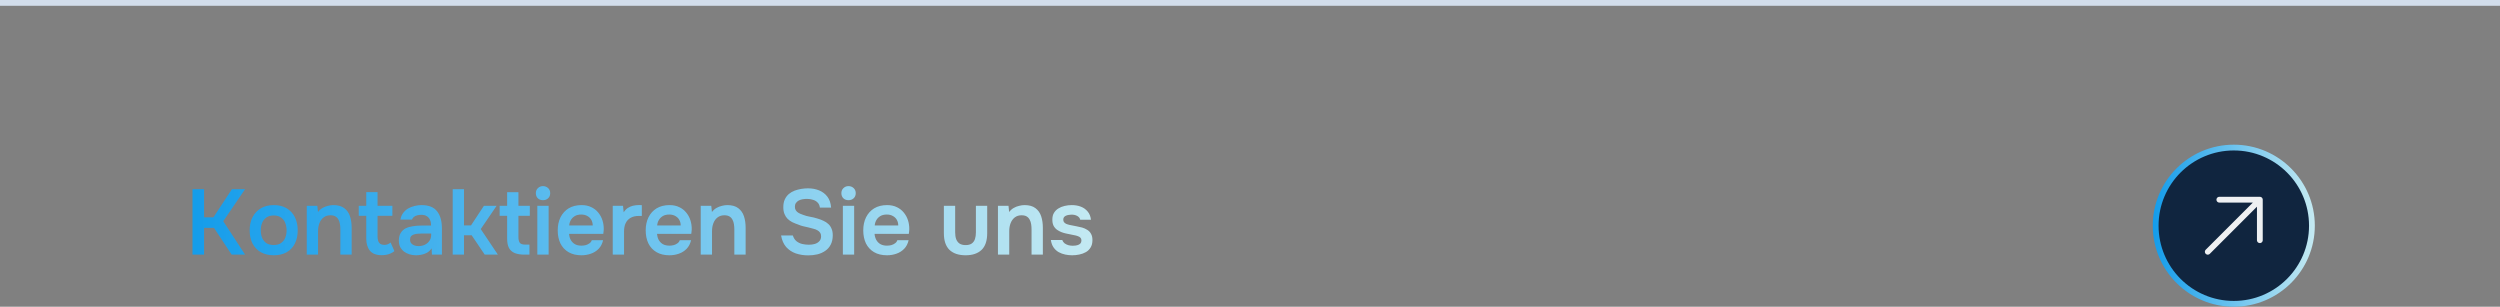 <svg width="432" height="53" viewBox="0 0 432 53" fill="none" xmlns="http://www.w3.org/2000/svg">
<rect x="0" y="0" width="432" height="53" fill="#808080" stroke="none"/>
<path d="M33.264 44V32.688H35.264V37.552H36.88L40.08 32.688H42.352L38.576 38.224L42.352 44H40.032L36.976 39.376H35.264V44H33.264ZM47.316 44.112C46.452 44.112 45.705 43.936 45.076 43.584C44.457 43.232 43.977 42.731 43.636 42.08C43.305 41.429 43.14 40.667 43.14 39.792C43.14 38.907 43.31 38.144 43.652 37.504C43.993 36.853 44.473 36.347 45.092 35.984C45.71 35.621 46.452 35.44 47.316 35.44C48.169 35.44 48.905 35.621 49.524 35.984C50.142 36.347 50.617 36.859 50.948 37.52C51.278 38.171 51.444 38.939 51.444 39.824C51.444 40.688 51.278 41.445 50.948 42.096C50.628 42.736 50.158 43.232 49.54 43.584C48.921 43.936 48.18 44.112 47.316 44.112ZM47.3 42.336C47.833 42.336 48.26 42.219 48.58 41.984C48.91 41.749 49.15 41.44 49.3 41.056C49.449 40.672 49.524 40.256 49.524 39.808C49.524 39.36 49.449 38.939 49.3 38.544C49.15 38.149 48.91 37.835 48.58 37.6C48.26 37.355 47.833 37.232 47.3 37.232C46.766 37.232 46.334 37.355 46.004 37.6C45.673 37.835 45.433 38.149 45.284 38.544C45.134 38.928 45.06 39.349 45.06 39.808C45.06 40.256 45.134 40.677 45.284 41.072C45.444 41.456 45.684 41.765 46.004 42C46.334 42.224 46.766 42.336 47.3 42.336ZM53.007 44V35.568H54.831L54.943 36.64C55.166 36.341 55.428 36.107 55.727 35.936C56.025 35.765 56.34 35.643 56.67 35.568C57.001 35.483 57.31 35.44 57.599 35.44C58.398 35.44 59.028 35.616 59.486 35.968C59.956 36.32 60.286 36.789 60.478 37.376C60.67 37.963 60.767 38.619 60.767 39.344V44H58.815V39.664C58.815 39.355 58.793 39.056 58.751 38.768C58.708 38.469 58.623 38.203 58.495 37.968C58.377 37.733 58.206 37.547 57.983 37.408C57.758 37.269 57.46 37.2 57.087 37.2C56.628 37.2 56.239 37.323 55.919 37.568C55.599 37.813 55.358 38.144 55.199 38.56C55.038 38.965 54.959 39.429 54.959 39.952V44H53.007ZM65.96 44.096C65.032 44.096 64.355 43.84 63.928 43.328C63.502 42.816 63.288 42.107 63.288 41.2V37.296H61.992V35.568H63.288V33.2H65.24V35.568H67.8V37.296H65.24V40.832C65.24 41.109 65.272 41.36 65.336 41.584C65.4 41.808 65.518 41.984 65.688 42.112C65.859 42.24 66.094 42.309 66.392 42.32C66.648 42.32 66.867 42.277 67.048 42.192C67.23 42.107 67.379 42.011 67.496 41.904L68.152 43.392C67.95 43.563 67.72 43.701 67.464 43.808C67.219 43.915 66.968 43.989 66.712 44.032C66.456 44.075 66.206 44.096 65.96 44.096ZM71.898 44.112C71.503 44.112 71.13 44.059 70.778 43.952C70.426 43.845 70.111 43.691 69.834 43.488C69.556 43.275 69.332 43.013 69.162 42.704C69.002 42.384 68.922 42.011 68.922 41.584C68.922 41.04 69.028 40.597 69.242 40.256C69.455 39.904 69.743 39.637 70.106 39.456C70.479 39.275 70.9 39.152 71.37 39.088C71.839 39.013 72.33 38.976 72.842 38.976H74.49C74.49 38.603 74.431 38.283 74.314 38.016C74.196 37.739 74.01 37.52 73.754 37.36C73.508 37.2 73.188 37.12 72.794 37.12C72.538 37.12 72.298 37.152 72.074 37.216C71.86 37.269 71.674 37.36 71.514 37.488C71.364 37.605 71.258 37.76 71.194 37.952H69.194C69.268 37.515 69.418 37.141 69.642 36.832C69.876 36.512 70.159 36.251 70.49 36.048C70.831 35.845 71.204 35.696 71.61 35.6C72.015 35.493 72.426 35.44 72.842 35.44C74.068 35.44 74.959 35.792 75.514 36.496C76.079 37.2 76.362 38.187 76.362 39.456V44H74.634L74.586 42.912C74.34 43.275 74.047 43.541 73.706 43.712C73.364 43.883 73.034 43.989 72.714 44.032C72.394 44.085 72.122 44.112 71.898 44.112ZM72.282 42.528C72.708 42.528 73.087 42.448 73.418 42.288C73.748 42.128 74.01 41.904 74.202 41.616C74.404 41.328 74.506 40.997 74.506 40.624V40.352H72.97C72.714 40.352 72.458 40.363 72.202 40.384C71.956 40.395 71.732 40.437 71.53 40.512C71.327 40.576 71.162 40.677 71.034 40.816C70.916 40.955 70.858 41.152 70.858 41.408C70.858 41.664 70.922 41.872 71.05 42.032C71.188 42.192 71.364 42.315 71.578 42.4C71.802 42.485 72.036 42.528 72.282 42.528ZM78.225 44V32.688H80.177V38.944H81.393L83.617 35.568H85.809L83.073 39.584L86.033 44H83.761L81.505 40.656H80.177V44H78.225ZM90.64 44C89.957 44 89.392 43.909 88.944 43.728C88.506 43.547 88.176 43.253 87.952 42.848C87.738 42.443 87.632 41.899 87.632 41.216V37.296H86.336V35.568H87.632V33.216H89.584V35.568H91.552V37.296H89.584V40.96C89.584 41.387 89.658 41.712 89.808 41.936C89.957 42.16 90.293 42.272 90.816 42.272H91.488V44H90.64ZM92.85 44V35.568H94.802V44H92.85ZM93.826 34.592C93.453 34.592 93.154 34.48 92.93 34.256C92.706 34.032 92.594 33.739 92.594 33.376C92.594 33.024 92.712 32.736 92.946 32.512C93.181 32.277 93.474 32.16 93.826 32.16C94.168 32.16 94.461 32.272 94.706 32.496C94.952 32.72 95.074 33.013 95.074 33.376C95.074 33.739 94.957 34.032 94.722 34.256C94.488 34.48 94.189 34.592 93.826 34.592ZM100.47 44.112C99.595 44.112 98.849 43.931 98.23 43.568C97.622 43.205 97.158 42.704 96.838 42.064C96.529 41.413 96.374 40.661 96.374 39.808C96.374 38.955 96.534 38.203 96.854 37.552C97.185 36.891 97.654 36.373 98.262 36C98.881 35.627 99.622 35.44 100.486 35.44C101.126 35.44 101.686 35.557 102.166 35.792C102.646 36.016 103.046 36.325 103.366 36.72C103.697 37.115 103.942 37.563 104.102 38.064C104.262 38.565 104.337 39.093 104.326 39.648C104.315 39.776 104.305 39.904 104.294 40.032C104.283 40.149 104.267 40.277 104.246 40.416H98.326C98.358 40.789 98.454 41.131 98.614 41.44C98.785 41.749 99.019 41.995 99.318 42.176C99.627 42.357 100.011 42.448 100.47 42.448C100.737 42.448 100.993 42.416 101.238 42.352C101.483 42.277 101.697 42.171 101.878 42.032C102.07 41.893 102.198 41.717 102.262 41.504H104.214C104.075 42.112 103.819 42.608 103.446 42.992C103.073 43.376 102.625 43.659 102.102 43.84C101.59 44.021 101.046 44.112 100.47 44.112ZM98.358 38.96H102.422C102.422 38.608 102.342 38.288 102.182 38C102.022 37.712 101.793 37.488 101.494 37.328C101.206 37.157 100.854 37.072 100.438 37.072C99.99 37.072 99.617 37.163 99.318 37.344C99.019 37.525 98.79 37.76 98.63 38.048C98.47 38.336 98.379 38.64 98.358 38.96ZM105.882 44V35.568H107.658L107.77 36.672C107.983 36.352 108.223 36.107 108.49 35.936C108.767 35.755 109.06 35.627 109.37 35.552C109.69 35.477 110.01 35.44 110.33 35.44C110.447 35.44 110.554 35.44 110.65 35.44C110.756 35.44 110.842 35.445 110.906 35.456V37.312H110.394C109.839 37.312 109.37 37.419 108.986 37.632C108.602 37.845 108.314 38.149 108.122 38.544C107.93 38.939 107.834 39.424 107.834 40V44H105.882ZM115.673 44.112C114.798 44.112 114.052 43.931 113.433 43.568C112.825 43.205 112.361 42.704 112.041 42.064C111.732 41.413 111.577 40.661 111.577 39.808C111.577 38.955 111.737 38.203 112.057 37.552C112.388 36.891 112.857 36.373 113.465 36C114.084 35.627 114.825 35.44 115.689 35.44C116.329 35.44 116.889 35.557 117.369 35.792C117.849 36.016 118.249 36.325 118.569 36.72C118.9 37.115 119.145 37.563 119.305 38.064C119.465 38.565 119.54 39.093 119.529 39.648C119.518 39.776 119.508 39.904 119.497 40.032C119.486 40.149 119.47 40.277 119.449 40.416H113.529C113.561 40.789 113.657 41.131 113.817 41.44C113.988 41.749 114.222 41.995 114.521 42.176C114.83 42.357 115.214 42.448 115.673 42.448C115.94 42.448 116.196 42.416 116.441 42.352C116.686 42.277 116.9 42.171 117.081 42.032C117.273 41.893 117.401 41.717 117.465 41.504H119.417C119.278 42.112 119.022 42.608 118.649 42.992C118.276 43.376 117.828 43.659 117.305 43.84C116.793 44.021 116.249 44.112 115.673 44.112ZM113.561 38.96H117.625C117.625 38.608 117.545 38.288 117.385 38C117.225 37.712 116.996 37.488 116.697 37.328C116.409 37.157 116.057 37.072 115.641 37.072C115.193 37.072 114.82 37.163 114.521 37.344C114.222 37.525 113.993 37.76 113.833 38.048C113.673 38.336 113.582 38.64 113.561 38.96ZM121.085 44V35.568H122.909L123.021 36.64C123.245 36.341 123.506 36.107 123.805 35.936C124.103 35.765 124.418 35.643 124.749 35.568C125.079 35.483 125.389 35.44 125.677 35.44C126.477 35.44 127.106 35.616 127.565 35.968C128.034 36.32 128.365 36.789 128.557 37.376C128.749 37.963 128.845 38.619 128.845 39.344V44H126.893V39.664C126.893 39.355 126.871 39.056 126.829 38.768C126.786 38.469 126.701 38.203 126.573 37.968C126.455 37.733 126.285 37.547 126.061 37.408C125.837 37.269 125.538 37.2 125.165 37.2C124.706 37.2 124.317 37.323 123.997 37.568C123.677 37.813 123.437 38.144 123.277 38.56C123.117 38.965 123.037 39.429 123.037 39.952V44H121.085ZM139.66 44.128C138.902 44.128 138.188 44.016 137.516 43.792C136.854 43.557 136.3 43.189 135.852 42.688C135.404 42.176 135.11 41.509 134.972 40.688H137.004C137.132 41.104 137.334 41.429 137.612 41.664C137.9 41.899 138.236 42.064 138.62 42.16C139.004 42.245 139.393 42.288 139.788 42.288C140.14 42.288 140.47 42.245 140.78 42.16C141.1 42.064 141.361 41.909 141.564 41.696C141.777 41.483 141.884 41.2 141.884 40.848C141.884 40.581 141.825 40.368 141.708 40.208C141.601 40.037 141.446 39.899 141.244 39.792C141.052 39.675 140.817 39.584 140.54 39.52C140.273 39.435 139.985 39.36 139.676 39.296C139.366 39.232 139.062 39.163 138.764 39.088C138.465 39.013 138.182 38.917 137.916 38.8C137.574 38.683 137.244 38.549 136.924 38.4C136.614 38.24 136.342 38.048 136.108 37.824C135.884 37.6 135.702 37.323 135.564 36.992C135.425 36.661 135.356 36.267 135.356 35.808C135.356 35.285 135.441 34.837 135.612 34.464C135.793 34.08 136.028 33.765 136.316 33.52C136.614 33.275 136.945 33.083 137.308 32.944C137.681 32.805 138.065 32.704 138.46 32.64C138.865 32.576 139.249 32.544 139.612 32.544C140.316 32.544 140.956 32.661 141.532 32.896C142.118 33.131 142.598 33.493 142.972 33.984C143.345 34.475 143.558 35.104 143.612 35.872H141.676C141.633 35.509 141.505 35.221 141.292 35.008C141.078 34.784 140.812 34.624 140.492 34.528C140.172 34.421 139.825 34.368 139.452 34.368C139.196 34.368 138.94 34.389 138.684 34.432C138.438 34.475 138.214 34.549 138.012 34.656C137.82 34.763 137.66 34.907 137.532 35.088C137.414 35.259 137.356 35.477 137.356 35.744C137.356 35.979 137.414 36.187 137.532 36.368C137.649 36.539 137.809 36.683 138.012 36.8C138.225 36.917 138.476 37.024 138.764 37.12C139.137 37.269 139.542 37.381 139.98 37.456C140.428 37.531 140.849 37.632 141.244 37.76C141.628 37.867 141.98 38 142.3 38.16C142.63 38.309 142.913 38.496 143.148 38.72C143.382 38.933 143.564 39.2 143.692 39.52C143.83 39.829 143.9 40.203 143.9 40.64C143.9 41.28 143.782 41.824 143.548 42.272C143.324 42.709 143.009 43.067 142.604 43.344C142.209 43.621 141.756 43.824 141.244 43.952C140.742 44.069 140.214 44.128 139.66 44.128ZM145.647 44V35.568H147.599V44H145.647ZM146.623 34.592C146.25 34.592 145.951 34.48 145.727 34.256C145.503 34.032 145.391 33.739 145.391 33.376C145.391 33.024 145.508 32.736 145.743 32.512C145.978 32.277 146.271 32.16 146.623 32.16C146.964 32.16 147.258 32.272 147.503 32.496C147.748 32.72 147.871 33.013 147.871 33.376C147.871 33.739 147.754 34.032 147.519 34.256C147.284 34.48 146.986 34.592 146.623 34.592ZM153.267 44.112C152.392 44.112 151.646 43.931 151.027 43.568C150.419 43.205 149.955 42.704 149.635 42.064C149.326 41.413 149.171 40.661 149.171 39.808C149.171 38.955 149.331 38.203 149.651 37.552C149.982 36.891 150.451 36.373 151.059 36C151.678 35.627 152.419 35.44 153.283 35.44C153.923 35.44 154.483 35.557 154.963 35.792C155.443 36.016 155.843 36.325 156.163 36.72C156.494 37.115 156.739 37.563 156.899 38.064C157.059 38.565 157.134 39.093 157.123 39.648C157.112 39.776 157.102 39.904 157.091 40.032C157.08 40.149 157.064 40.277 157.043 40.416H151.123C151.155 40.789 151.251 41.131 151.411 41.44C151.582 41.749 151.816 41.995 152.115 42.176C152.424 42.357 152.808 42.448 153.267 42.448C153.534 42.448 153.79 42.416 154.035 42.352C154.28 42.277 154.494 42.171 154.675 42.032C154.867 41.893 154.995 41.717 155.059 41.504H157.011C156.872 42.112 156.616 42.608 156.243 42.992C155.87 43.376 155.422 43.659 154.899 43.84C154.387 44.021 153.843 44.112 153.267 44.112ZM151.155 38.96H155.219C155.219 38.608 155.139 38.288 154.979 38C154.819 37.712 154.59 37.488 154.291 37.328C154.003 37.157 153.651 37.072 153.235 37.072C152.787 37.072 152.414 37.163 152.115 37.344C151.816 37.525 151.587 37.76 151.427 38.048C151.267 38.336 151.176 38.64 151.155 38.96ZM166.86 44.112C165.644 44.112 164.71 43.797 164.06 43.168C163.42 42.539 163.1 41.579 163.1 40.288V35.568H165.052V40.16C165.052 40.608 165.11 40.997 165.228 41.328C165.356 41.659 165.553 41.915 165.82 42.096C166.097 42.267 166.444 42.352 166.86 42.352C167.308 42.352 167.66 42.261 167.916 42.08C168.182 41.888 168.369 41.627 168.476 41.296C168.582 40.965 168.636 40.587 168.636 40.16V35.568H170.588V40.288C170.588 41.611 170.257 42.581 169.596 43.2C168.945 43.808 168.033 44.112 166.86 44.112ZM172.444 44V35.568H174.268L174.38 36.64C174.604 36.341 174.865 36.107 175.164 35.936C175.463 35.765 175.777 35.643 176.108 35.568C176.439 35.483 176.748 35.44 177.036 35.44C177.836 35.44 178.465 35.616 178.924 35.968C179.393 36.32 179.724 36.789 179.916 37.376C180.108 37.963 180.204 38.619 180.204 39.344V44H178.252V39.664C178.252 39.355 178.231 39.056 178.188 38.768C178.145 38.469 178.06 38.203 177.932 37.968C177.815 37.733 177.644 37.547 177.42 37.408C177.196 37.269 176.897 37.2 176.524 37.2C176.065 37.2 175.676 37.323 175.356 37.568C175.036 37.813 174.796 38.144 174.636 38.56C174.476 38.965 174.396 39.429 174.396 39.952V44H172.444ZM185.27 44.112C184.864 44.112 184.459 44.069 184.054 43.984C183.659 43.899 183.286 43.76 182.934 43.568C182.582 43.365 182.288 43.093 182.054 42.752C181.819 42.411 181.664 41.984 181.59 41.472H183.558C183.643 41.707 183.776 41.899 183.958 42.048C184.15 42.187 184.368 42.293 184.614 42.368C184.87 42.432 185.12 42.464 185.366 42.464C185.515 42.464 185.675 42.453 185.846 42.432C186.027 42.411 186.192 42.368 186.342 42.304C186.502 42.24 186.63 42.149 186.726 42.032C186.822 41.904 186.87 41.739 186.87 41.536C186.87 41.344 186.816 41.195 186.71 41.088C186.603 40.971 186.459 40.88 186.278 40.816C186.096 40.741 185.878 40.683 185.622 40.64C185.163 40.544 184.672 40.443 184.15 40.336C183.627 40.219 183.174 40.037 182.79 39.792C182.63 39.696 182.491 39.584 182.374 39.456C182.256 39.328 182.155 39.189 182.07 39.04C181.995 38.88 181.936 38.709 181.894 38.528C181.862 38.347 181.846 38.149 181.846 37.936C181.846 37.488 181.936 37.109 182.118 36.8C182.31 36.48 182.56 36.224 182.87 36.032C183.19 35.829 183.552 35.68 183.958 35.584C184.363 35.488 184.779 35.44 185.206 35.44C185.782 35.44 186.304 35.531 186.774 35.712C187.243 35.893 187.632 36.171 187.942 36.544C188.262 36.917 188.454 37.392 188.518 37.968H186.662C186.608 37.701 186.443 37.488 186.166 37.328C185.899 37.168 185.558 37.088 185.142 37.088C184.992 37.088 184.838 37.104 184.678 37.136C184.518 37.157 184.363 37.2 184.214 37.264C184.075 37.317 183.958 37.403 183.862 37.52C183.776 37.637 183.734 37.781 183.734 37.952C183.734 38.112 183.771 38.251 183.846 38.368C183.931 38.485 184.054 38.587 184.214 38.672C184.384 38.747 184.582 38.811 184.806 38.864C185.168 38.939 185.547 39.013 185.942 39.088C186.336 39.163 186.678 39.237 186.966 39.312C187.307 39.408 187.616 39.547 187.894 39.728C188.171 39.899 188.384 40.128 188.534 40.416C188.694 40.693 188.774 41.051 188.774 41.488C188.774 42 188.667 42.427 188.454 42.768C188.251 43.109 187.979 43.376 187.638 43.568C187.296 43.76 186.918 43.899 186.502 43.984C186.086 44.069 185.675 44.112 185.27 44.112Z" fill="url(#paint0_linear_879_569)"/>
<circle cx="386" cy="39" r="13.5" fill="#10253F" stroke="url(#paint1_linear_879_569)"/>
<path d="M381.502 43.506L390.502 34.506M390.502 34.506L390.502 41.506M390.502 34.506L383.502 34.506" stroke="#EEF0F2" stroke-linecap="round" stroke-linejoin="round"/>
<line x1="4.37114e-08" y1="0.5" x2="432" y2="0.5" stroke="#D2DDEB"/>
<defs>
<linearGradient id="paint0_linear_879_569" x1="32" y1="39" x2="190" y2="39" gradientUnits="userSpaceOnUse">
<stop stop-color="#139CEB"/>
<stop offset="1" stop-color="#C5EAF2"/>
</linearGradient>
<linearGradient id="paint1_linear_879_569" x1="372" y1="39" x2="400" y2="39" gradientUnits="userSpaceOnUse">
<stop stop-color="#139CEB"/>
<stop offset="1" stop-color="#C5EAF2"/>
</linearGradient>
</defs>
</svg>
